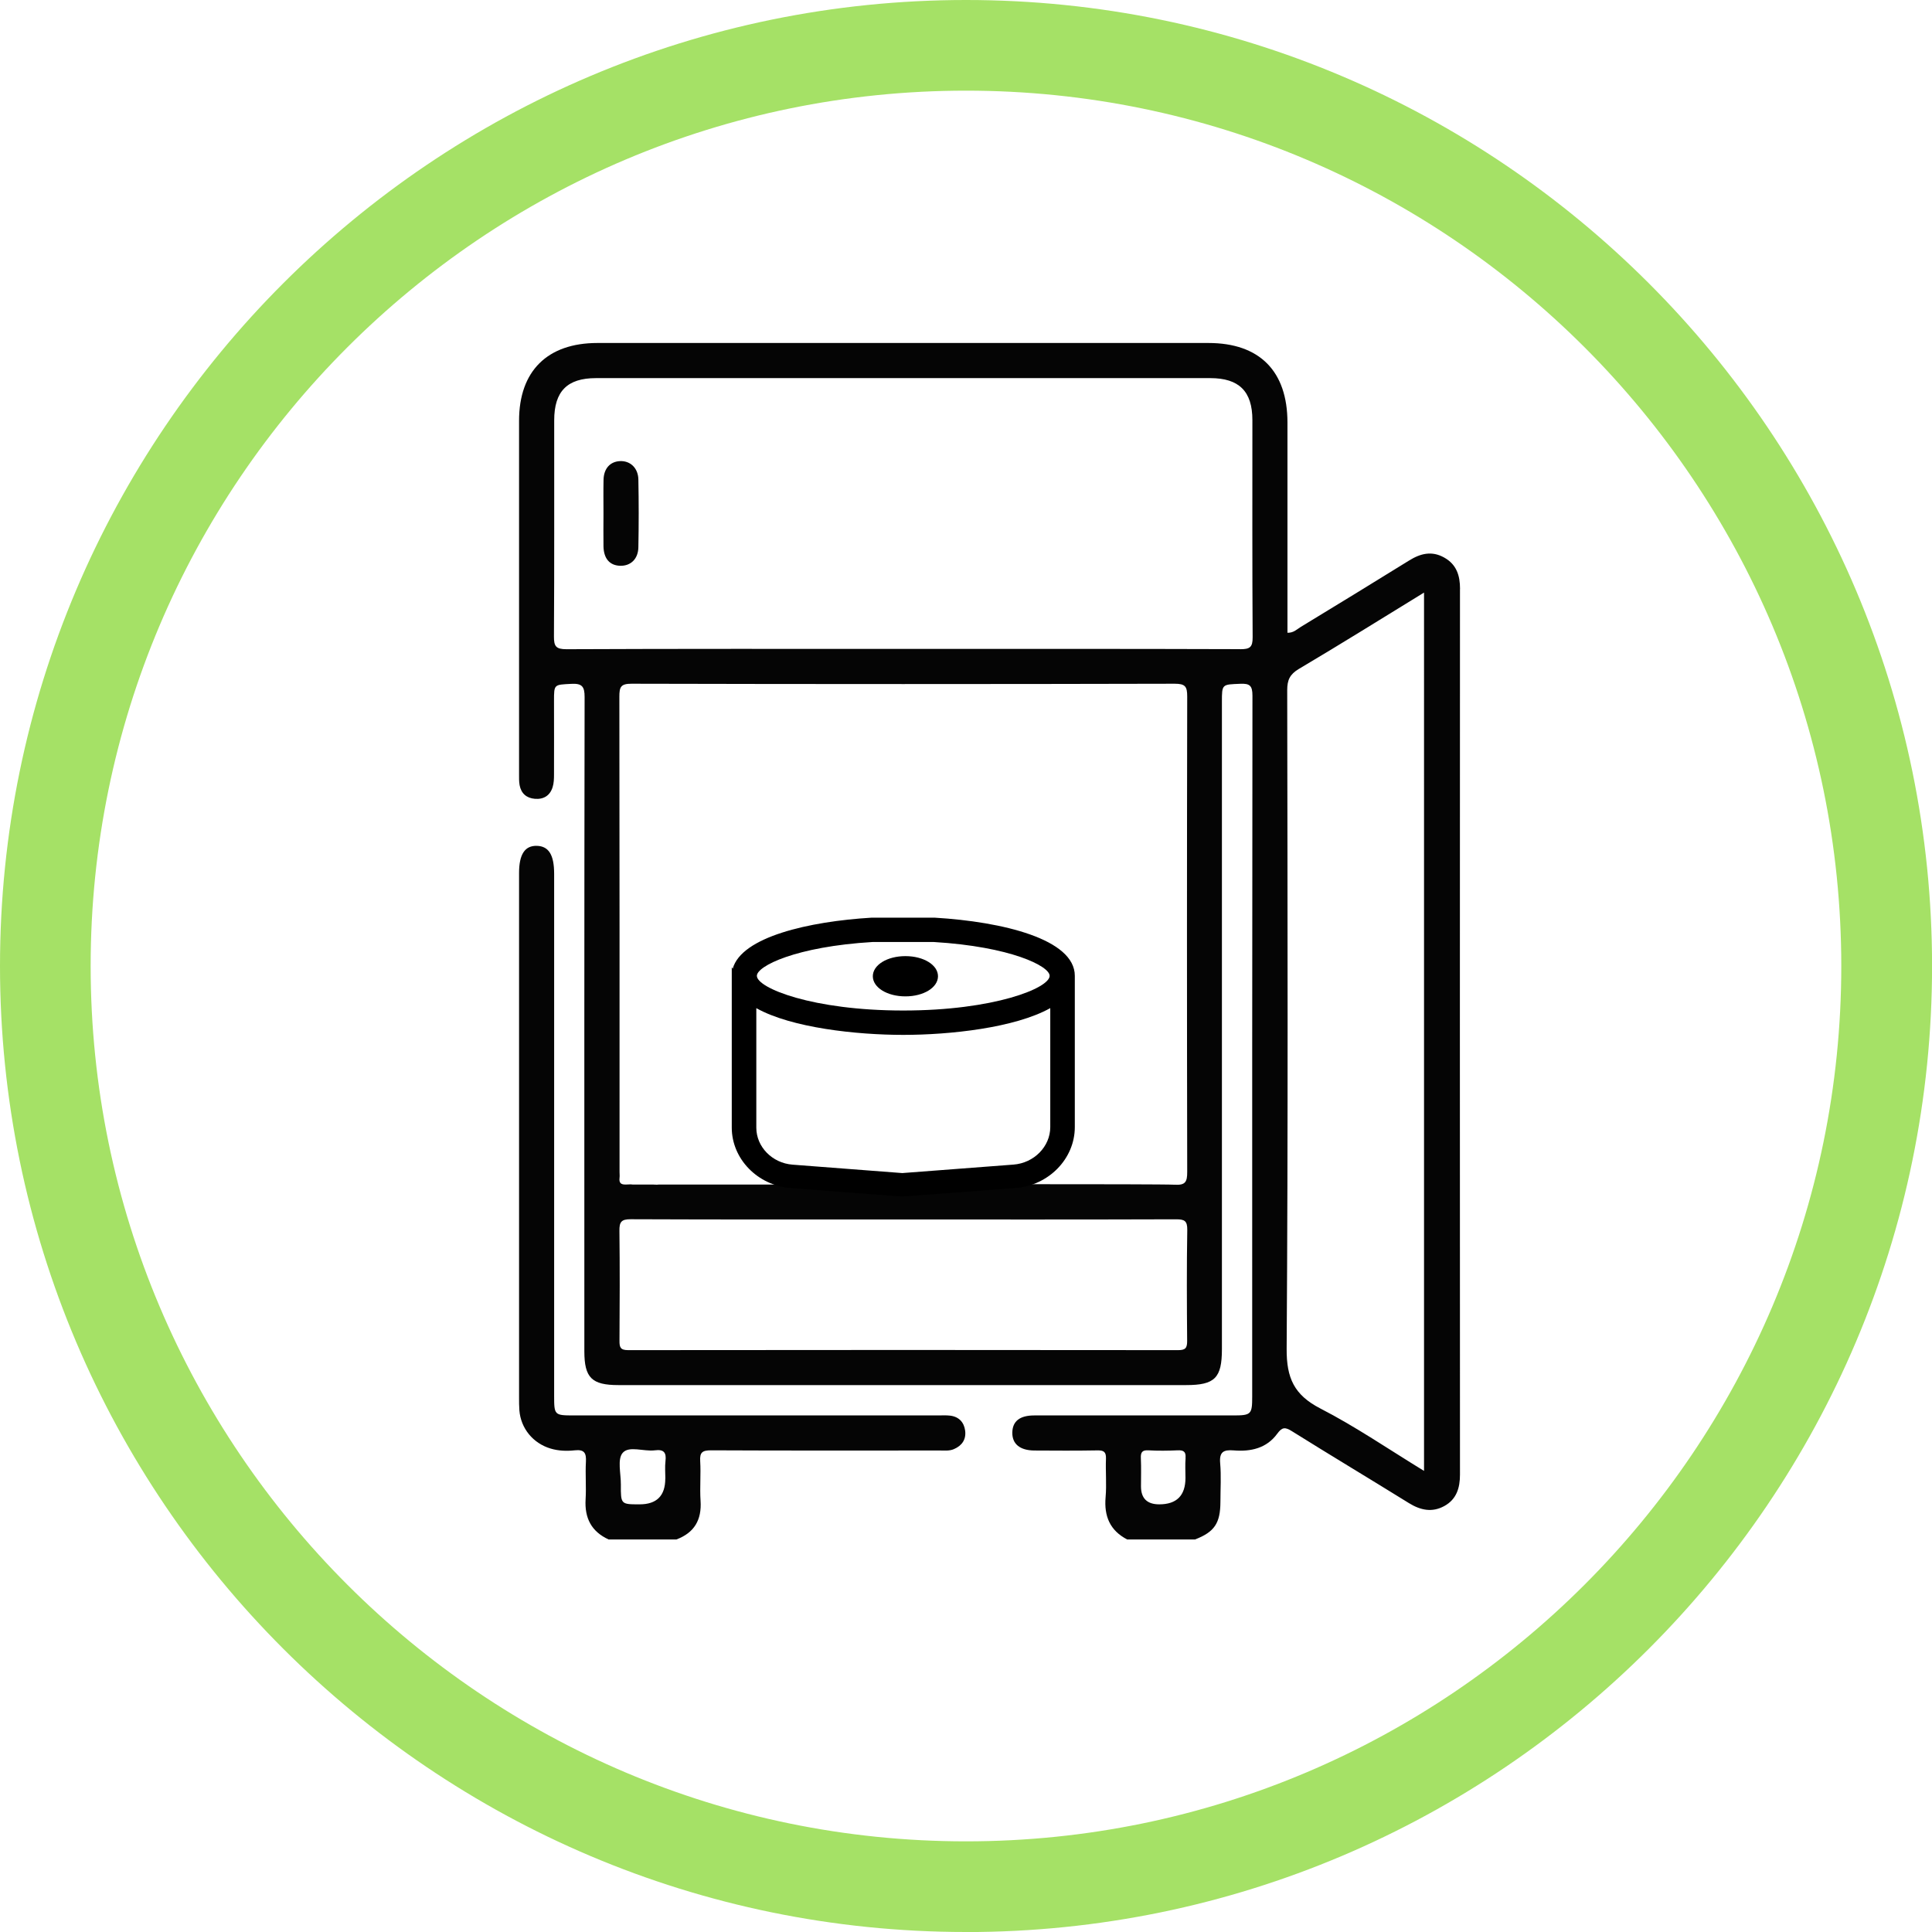 <?xml version="1.0" encoding="UTF-8"?><svg id="Capa_1" xmlns="http://www.w3.org/2000/svg" width="310.09" height="310.09" viewBox="0 0 310.09 310.09"><defs><style>.cls-1{fill:#050505;}.cls-2{fill:#a5e166;}</style></defs><path class="cls-2" d="M155.05,310.09C69.55,310.09,0,240.54,0,155.05S69.55,0,155.05,0s155.05,69.55,155.05,155.05-69.55,155.05-155.05,155.05Zm0-295.54C77.58,14.55,14.55,77.58,14.55,155.05s63.03,140.49,140.49,140.49,140.49-63.03,140.49-140.49S232.51,14.55,155.05,14.55Z"/><g><path class="cls-1" d="M234.34,94.54c0-2.15-.55-3.94-2.54-5.05-1.99-1.12-3.81-.66-5.63,.47-5.78,3.58-11.58,7.13-17.39,10.66-.61,.37-1.15,.97-2.14,.94,0-.7,0-1.37,0-2.04,0-10.56,0-21.13,0-31.69,0-8.27-4.48-12.78-12.69-12.78-32.69,0-65.37,0-98.06,0-8.03,0-12.58,4.5-12.58,12.48,0,18.88,0,37.75,0,56.63,0,.62-.02,1.26,.09,1.87,.25,1.32,1.11,2.07,2.44,2.18,1.41,.12,2.44-.51,2.86-1.88,.2-.64,.22-1.35,.22-2.03,.02-3.94,0-7.88,0-11.81,0-2.69,0-2.58,2.77-2.73,1.7-.09,2.15,.4,2.14,2.12-.06,35-.04,70-.04,105,0,4.26,1.19,5.43,5.47,5.43,30.37,0,60.75,0,91.12,0,4.6,0,5.74-1.14,5.74-5.76,0-34.63,0-69.25,0-103.88,0-2.89,0-2.8,2.95-2.92,1.53-.07,1.95,.31,1.95,1.91-.05,37.5-.04,75-.04,112.5,0,2.87-.16,3.02-3.11,3.02-10.62,0-21.25,0-31.87,0-2.3,0-3.47,.91-3.52,2.7-.05,1.86,1.2,2.91,3.53,2.93,3.37,.02,6.75,.04,10.12-.02,1.04-.02,1.42,.25,1.38,1.34-.08,2.06,.12,4.14-.06,6.18-.26,3.05,.7,5.34,3.47,6.78h10.88c3.13-1.21,4.07-2.61,4.08-6.06,0-2.06,.14-4.14-.04-6.18-.16-1.81,.53-2.19,2.16-2.06,2.74,.23,5.3-.33,7.01-2.69,.78-1.07,1.27-1.06,2.33-.4,6.24,3.9,12.55,7.68,18.81,11.56,1.85,1.14,3.71,1.53,5.65,.47,1.97-1.07,2.53-2.9,2.53-5.06-.02-47.38-.02-94.75,0-142.13Zm-43.8,120.68c0,1.12-.25,1.48-1.44,1.48-29.43-.03-58.85-.04-88.28,0-1.26,0-1.4-.47-1.39-1.52,.04-5.87,.06-11.75-.01-17.62-.02-1.42,.29-1.88,1.81-1.87,14.56,.06,29.11,.04,43.67,.04s29.24,.02,43.86-.03c1.34,0,1.82,.23,1.8,1.71-.1,5.93-.07,11.87-.02,17.81Zm.01-27.13c0,1.57-.26,2.16-1.99,2.06-2.6-.14-45.44-.07-48.13-.05-.06,0-1.55,.02-1.55,.02-.09,0-.18,0-.27,0-.06,0-.1,0-.15,0h-7.68s-.68,0-.96,0h-14.7c-.5,0-1,0-1.51,0-.07,0-.13,0-.19,0h-7.63c-.22,.03-.49,.04-.81,.01-.06,0-.12,0-.18-.01h-3.27c-.1,0-.2-.01-.29-.03-.25,0-.5,.02-.76,.03-.83,.03-1.14-.26-1.04-1.07,.04-.31,0-.62,0-.94,0-25.43,.01-50.87-.03-76.3,0-1.54,.22-2.08,1.97-2.07,29.06,.07,58.11,.07,87.17,0,1.69,0,2,.45,2,2.05-.05,25.43-.05,50.87,0,76.3Zm8.52-83.9c-18.06-.06-36.11-.04-54.17-.04s-35.99-.03-53.98,.05c-1.7,0-2.02-.47-2.01-2.06,.07-11.56,.03-23.12,.04-34.68,0-4.66,2.1-6.77,6.7-6.77,32.87,0,65.73,0,98.6,0,4.62,0,6.76,2.12,6.76,6.73,0,11.62-.03,23.25,.04,34.87,.01,1.61-.46,1.91-1.98,1.91Zm-8.78,129.83c-.09,1.05-.02,2.12-.02,3.18q0,4.25-4.21,4.25-2.93,0-2.93-2.89c0-1.5,.05-3-.02-4.49-.04-.93,.17-1.35,1.21-1.29,1.56,.09,3.12,.07,4.68,0,.95-.04,1.37,.2,1.28,1.23Zm38.28,2.07c-5.68-3.47-10.98-7.11-16.66-10.03-4.2-2.17-5.43-4.88-5.4-9.58,.24-35.23,.14-70.47,.09-105.71,0-1.61,.41-2.53,1.86-3.4,6.69-3.96,13.29-8.08,20.1-12.26V236.09Z"/><path class="cls-1" d="M97.69,247.09c-2.78-1.27-3.88-3.45-3.7-6.45,.12-1.99-.06-4,.05-6,.08-1.4-.23-2.03-1.79-1.86-1.29,.14-2.61,.1-3.9-.29-2.79-.84-4.76-3.22-4.99-6.13-.05-.68-.05-1.37-.05-2.06,0-28.06,0-56.12,0-84.18,0-2.99,.93-4.41,2.85-4.36,1.91,.05,2.78,1.45,2.78,4.48,0,27.93,0,55.87,0,83.8,0,3.09,.04,3.14,3.16,3.14,19.5,0,38.99,0,58.49,0,.62,0,1.26-.04,1.87,.03,1.43,.16,2.27,1.05,2.45,2.43,.17,1.39-.5,2.39-1.81,2.95-.72,.31-1.47,.22-2.22,.22-12.25,0-24.5,.03-36.74-.03-1.4,0-1.85,.31-1.76,1.74,.13,2.12-.08,4.25,.06,6.37,.2,3.06-1,5.12-3.88,6.2h-10.88Zm9.1-9.76c0-.94-.09-1.88,.02-2.81,.17-1.37-.25-1.93-1.7-1.74-1.77,.23-4.15-.78-5.17,.41-.88,1.02-.28,3.32-.29,5.06-.02,3.2,0,3.2,3.01,3.2q4.12,0,4.12-4.13Z"/><path class="cls-1" d="M96.86,82.43c0-1.81-.03-3.62,.01-5.43,.04-1.81,1.07-2.93,2.66-2.99,1.63-.07,2.9,1.11,2.93,2.96,.07,3.62,.07,7.24,0,10.86-.03,1.89-1.23,3.01-2.9,2.98-1.69-.04-2.66-1.14-2.7-3.12-.03-1.75,0-3.49,0-5.24Z"/></g><g><path d="M172.51,156.62c0-5.89-11.59-8.68-22.46-9.33h-10.19c-9.98,.6-20.86,3.07-22.26,8.2l-.15-.25v25.74c0,5.03,4.15,9.29,9.45,9.7l17.73,1.36h.19s18.15-1.36,18.15-1.36c5.35-.4,9.54-4.7,9.54-9.78v-24.28Zm-3.94,5.19v19.09c0,3.12-2.6,5.77-5.91,6.02l-17.84,1.36-17.61-1.35c-3.27-.25-5.82-2.86-5.82-5.94v-19.18c5.64,3.16,16.09,4.29,23.59,4.29s17.91-1.13,23.58-4.29Zm-23.59,.38c-14.58,0-23.5-3.61-23.5-5.57,0-1.55,6.22-4.69,18.61-5.43h9.74c12.41,.74,18.64,3.88,18.64,5.43,0,1.97-8.92,5.57-23.5,5.57Z"/><path d="M145.32,153.46c-2.93,0-5.23,1.42-5.23,3.23s2.3,3.23,5.23,3.23,5.23-1.42,5.23-3.23-2.3-3.23-5.23-3.23Z"/></g></svg>